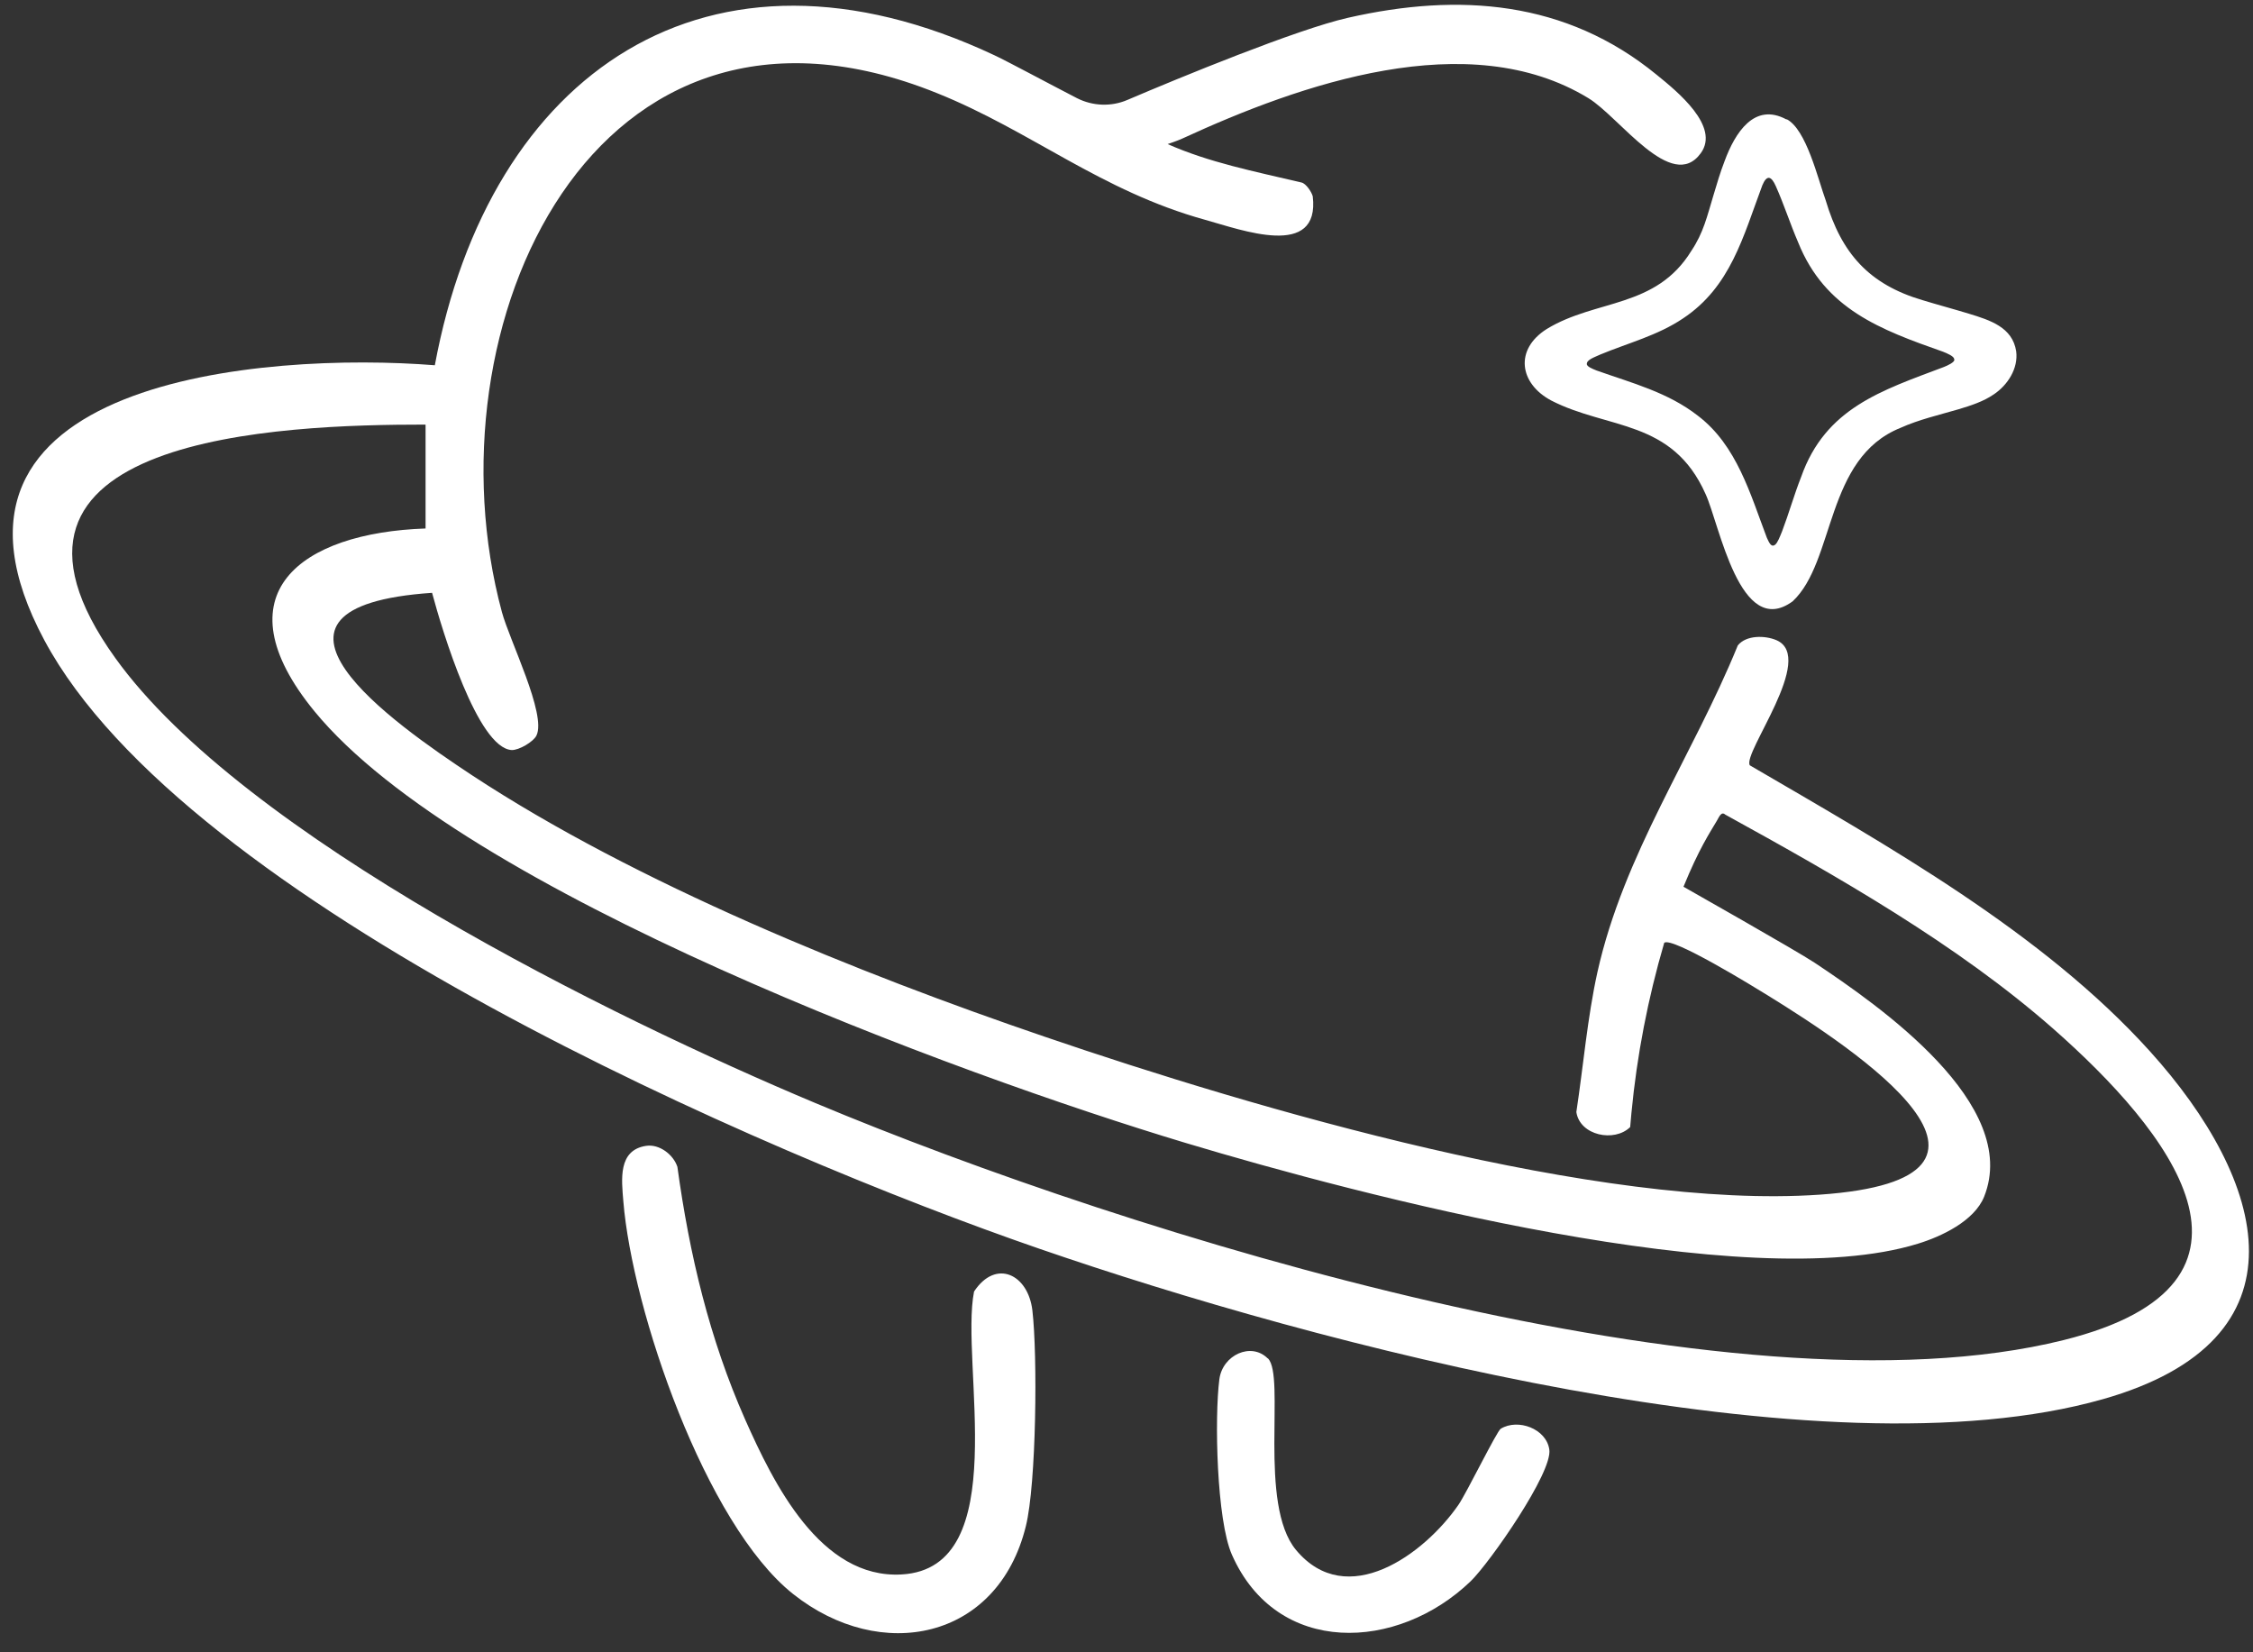 <svg width="90" height="66" viewBox="0 0 90 66" fill="none" xmlns="http://www.w3.org/2000/svg">
<rect x="0" y="0" width="90" height="66" fill="#333333" stroke="none"/>
<path d="M71.37 4.76C72.16 5.17 72.62 7.15 72.93 8C73.56 10.12 74.66 11.36 76.8 11.99C77.39 12.17 78.06 12.35 78.65 12.53C79.5 12.79 80.39 13.07 80.54 14.03C80.63 14.72 80.2 15.38 79.65 15.75C79.23 16.04 78.73 16.2 78.23 16.35C77.48 16.57 76.65 16.76 75.92 17.09C72.9 18.3 73.32 22.42 71.61 24.02C69.5 25.56 68.69 20.94 68.13 19.73C66.8 16.74 64.23 17.16 61.97 16C60.69 15.32 60.49 13.96 61.79 13.14C63.76 11.94 66.15 12.33 67.57 10.01C68.05 9.29 68.19 8.65 68.45 7.79C68.58 7.35 68.72 6.88 68.89 6.44C69.31 5.3 70.08 4.08 71.36 4.77H71.37V4.76ZM78.06 14.34C78.06 14.23 77.77 14.11 77.62 14.05C75.12 13.17 72.9 12.35 71.83 9.68C71.51 8.94 71.27 8.18 70.94 7.44C70.76 7.03 70.58 6.97 70.4 7.4C69.63 9.46 69.13 11.46 67.23 12.72C66.22 13.4 65.04 13.7 63.93 14.16C63.7 14.27 63.36 14.37 63.39 14.56C63.42 14.65 63.58 14.72 63.78 14.8C65.19 15.3 66.63 15.67 67.83 16.61C69.38 17.79 69.92 19.74 70.58 21.48C70.68 21.7 70.76 21.87 70.91 21.76C71.01 21.68 71.1 21.44 71.19 21.22C71.46 20.51 71.67 19.76 71.95 19.05C72.92 16.3 75.16 15.6 77.65 14.66C77.8 14.6 78.09 14.47 78.07 14.36L78.06 14.34Z" fill="white"/>
<path d="M46.63 5.75C48.3 6.49 50.08 6.84 51.99 7.29C52.17 7.33 52.39 7.66 52.44 7.84C52.74 10.37 49.59 9.18 48.14 8.78C43.98 7.63 41.19 5.23 37.43 3.72C23.71 -1.82 16.97 13.06 20.05 24.45C20.35 25.57 21.84 28.54 21.43 29.38C21.31 29.63 20.73 29.97 20.44 29.96C19.08 29.88 17.67 25.21 17.26 23.68C9.06 24.24 15.71 28.89 18.86 30.97C25.43 35.29 34.28 38.87 41.73 41.41C50.15 44.29 63.9 48.33 72.69 47.72C81.93 47.08 74.1 41.91 70.6 39.75C70.05 39.41 66.78 37.4 66.48 37.66C65.83 39.88 65.39 42.15 65.17 44.46L65.12 45.02C64.49 45.64 63.11 45.36 62.97 44.42C63.25 42.57 63.41 40.66 63.81 38.84C64.87 34.09 67.61 30.22 69.42 25.78C69.76 25.36 70.51 25.38 70.96 25.57C72.57 26.26 69.59 30.09 69.9 30.57C75.38 33.77 81.59 37.24 85.88 41.99C90.55 47.16 92.39 53.51 84 55.89C72.77 59.08 52.56 53.69 41.52 49.88C30.47 46.07 7.4 36.08 1.77 25.57C-3.82 15.13 10.61 14.05 17.37 14.59C19.54 2.91 28.28 -3.18 39.73 2.21C40.34 2.5 41.78 3.28 43.02 3.92C43.65 4.24 44.39 4.27 45.04 3.99C47.1 3.11 51.81 1.17 53.85 0.71C58.29 -0.3 62.55 0.02 66.17 2.98C67.01 3.66 68.72 5.05 67.94 6.12C66.78 7.72 64.69 4.67 63.45 3.92C58.66 1 51.95 3.36 47.24 5.53C47.05 5.62 46.63 5.76 46.63 5.76V5.75ZM16.99 16.96C11.29 16.96 -1.8 17.39 4.61 26.29C9.73 33.41 24.46 40.66 32.57 44.06C45.12 49.32 69.21 56.82 82.43 53.53C91.59 51.25 86.58 45.11 82.04 41.11C78.2 37.73 73.39 35 68.92 32.54C68.76 32.4 68.68 32.62 68.58 32.79C68.31 33.25 67.87 33.9 67.25 35.42C67.25 35.42 71.77 37.98 72.48 38.45C75.08 40.18 80.73 44.11 79.26 47.8C78.87 48.77 77.56 49.39 76.61 49.68C69.78 51.79 54.4 47.77 47.35 45.65C38.27 42.92 18.48 35.63 12.56 28.41C8.72 23.72 12.01 21.28 17 21.11V16.97L16.99 16.96Z" fill="white"/>
<path d="M25.81 45.77C26.34 45.69 26.9 46.12 27.06 46.61C27.54 50.11 28.34 53.48 29.77 56.71C30.89 59.23 32.77 63.08 36.02 62.89C40.51 62.64 38.34 54.46 38.91 51.59C39.78 50.27 41.07 50.9 41.24 52.34C41.45 54.13 41.4 59.27 40.98 60.96C39.86 65.52 35.18 66.45 31.68 63.67C28.18 60.89 25.25 52.33 24.9 47.98C24.83 47.12 24.68 45.94 25.81 45.77Z" fill="white"/>
<path d="M50.65 54.26C51.36 54.97 50.25 60.08 51.77 61.91C53.8 64.35 56.89 62.09 58.26 60.11C58.6 59.61 59.79 57.17 59.95 57.07C60.64 56.65 61.77 57.07 61.89 57.9C62.03 58.81 59.52 62.41 58.75 63.16C55.83 65.97 51.01 66.18 49.21 62.1C48.6 60.72 48.51 56.63 48.71 55.09C48.84 54.12 49.98 53.6 50.64 54.26H50.65Z" fill="white"/>
</svg>

